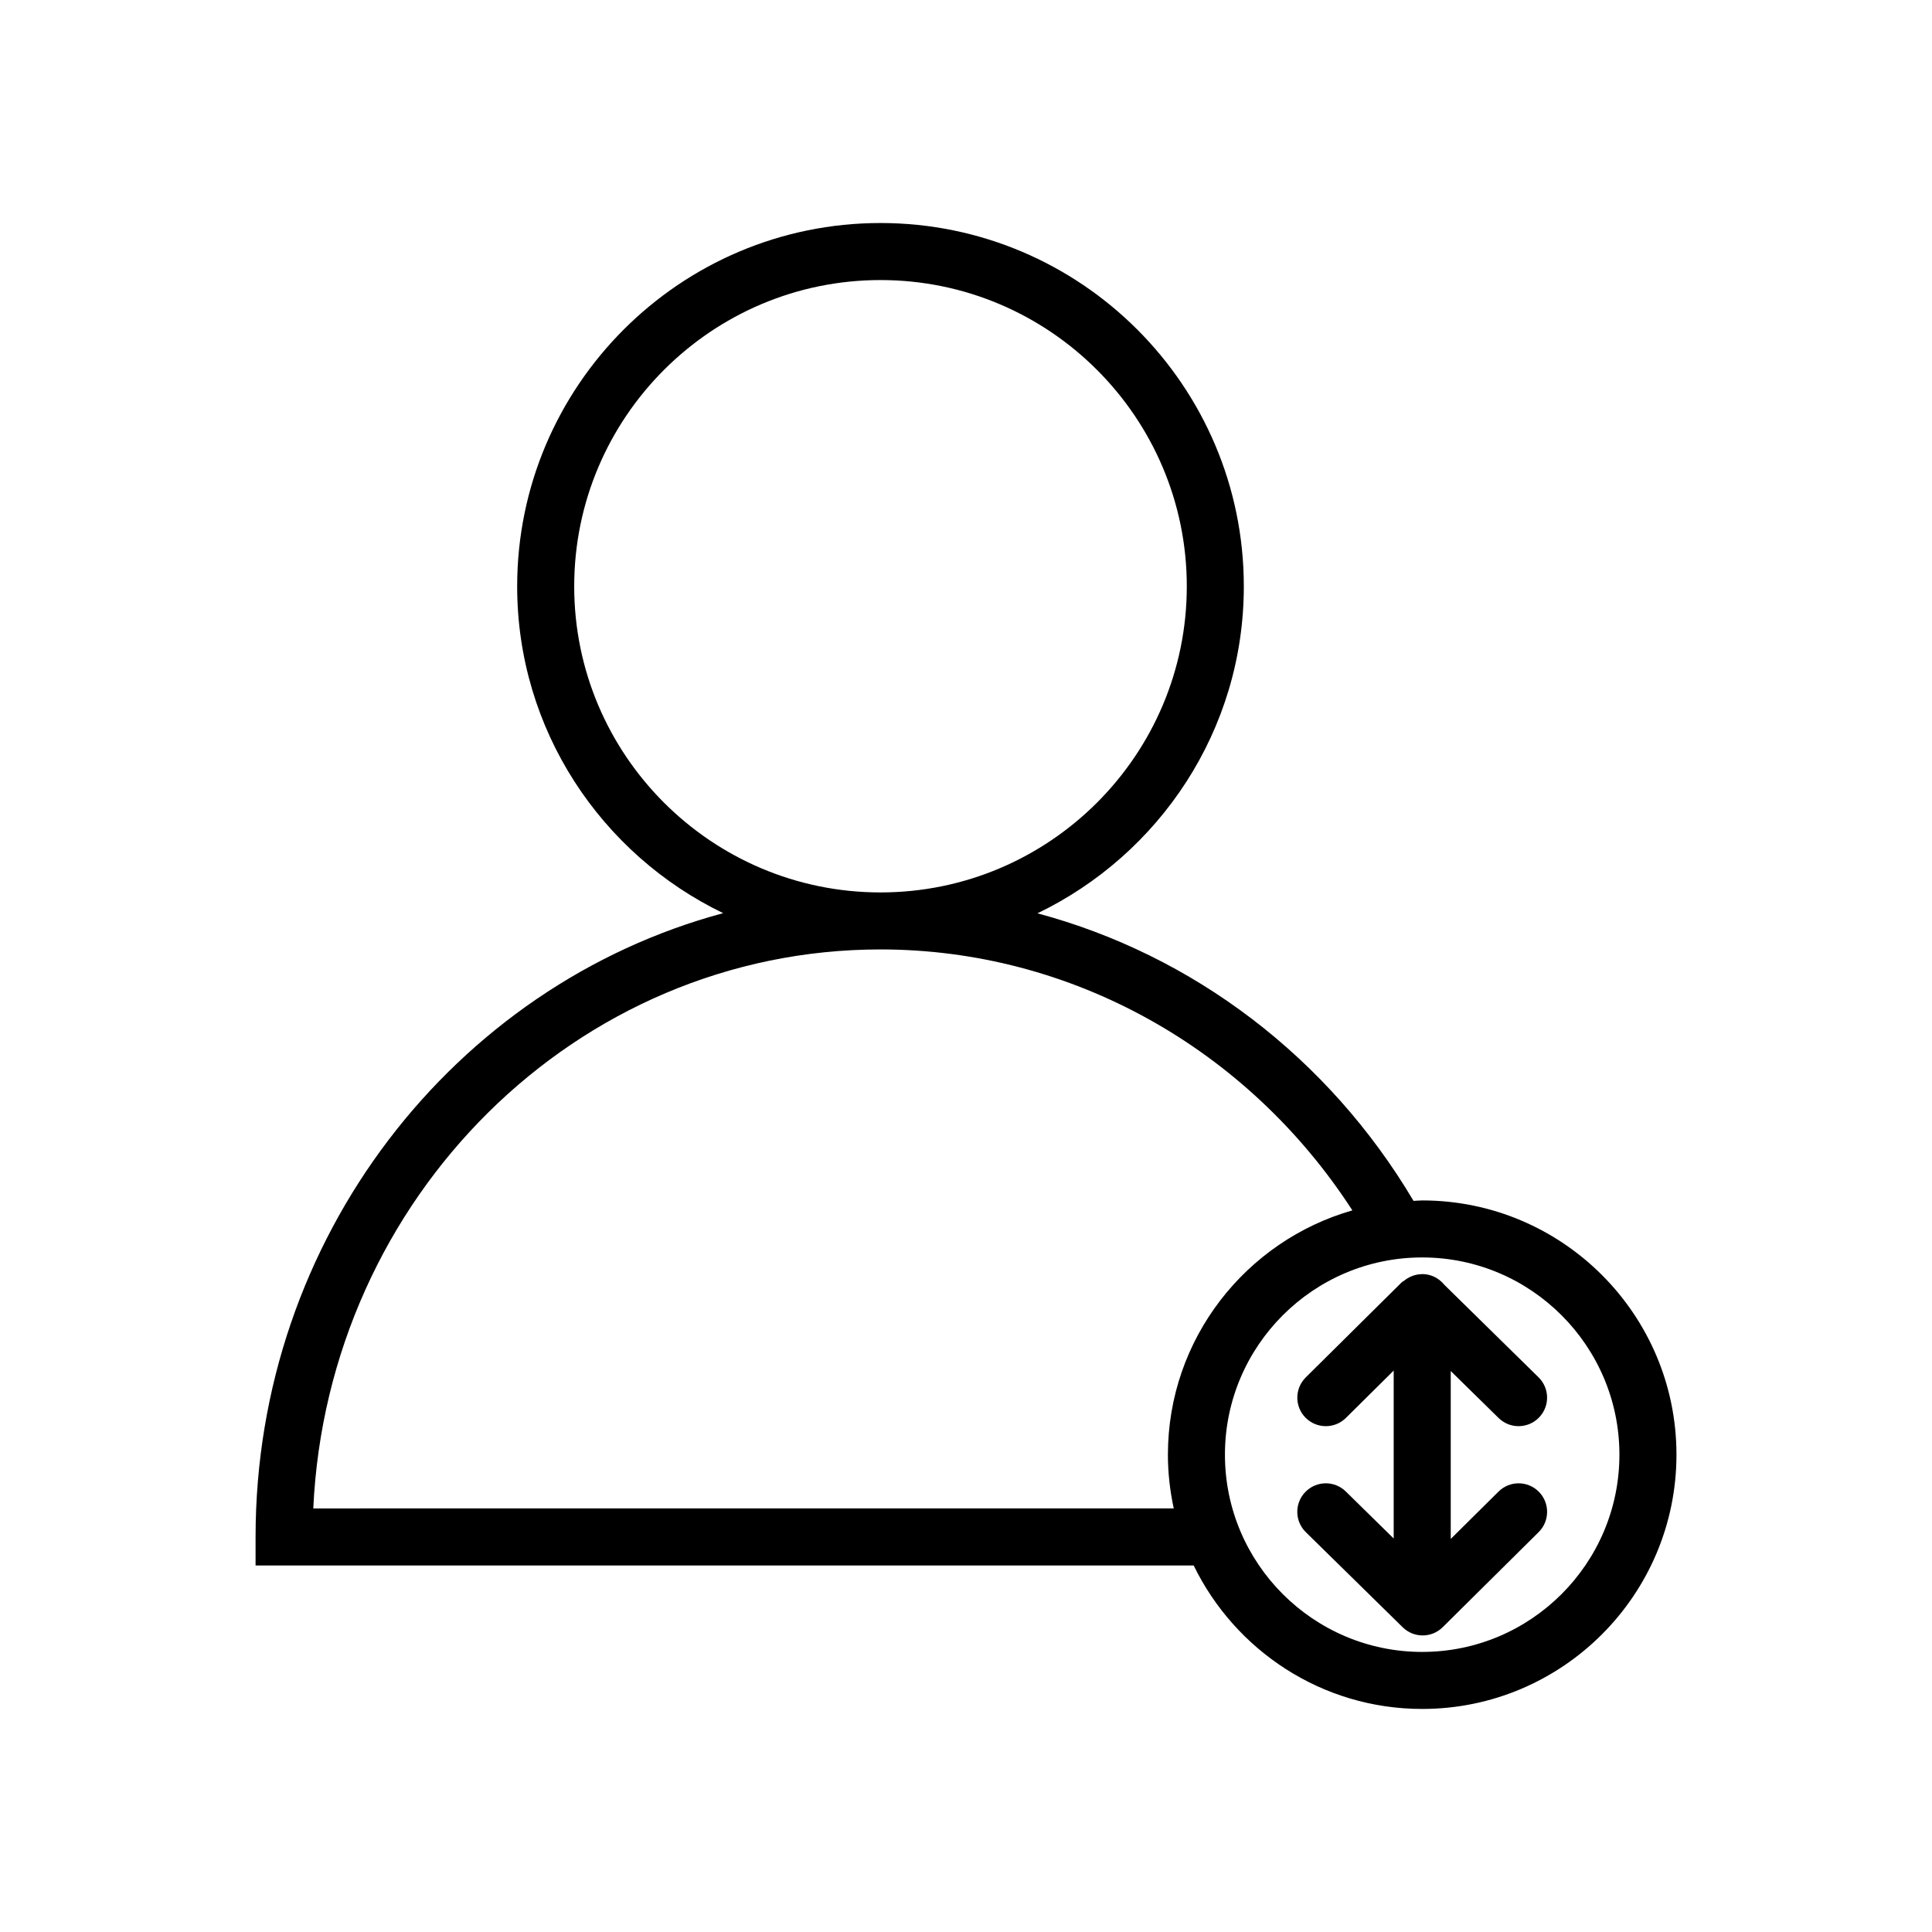 <?xml version="1.0" encoding="UTF-8"?>
<!-- Uploaded to: SVG Repo, www.svgrepo.com, Generator: SVG Repo Mixer Tools -->
<svg fill="#000000" width="800px" height="800px" version="1.1" viewBox="144 144 512 512" xmlns="http://www.w3.org/2000/svg">
 <g>
  <path d="m520.89 462.13c-0.77 0-1.523 0.09-2.289 0.117-22.641-38.16-58.539-65.199-99.664-76.207 32.293-15.551 54.688-48.492 54.688-86.648 0-53.098-43.195-96.289-96.289-96.289-53.086 0-96.281 43.191-96.281 96.289 0 38.117 22.348 71.039 54.594 86.605-71.199 19.113-123.92 85.977-123.92 165.31v7.559h248.61c10.938 22.465 33.938 38.023 60.559 38.023 37.156 0 67.383-30.23 67.383-67.383 0-37.16-30.23-67.379-67.387-67.379zm-224.72-162.74c0-44.758 36.414-81.172 81.172-81.172 44.758 0 81.172 36.414 81.172 81.172 0 44.723-36.414 81.113-81.172 81.113-44.758 0-81.172-36.391-81.172-81.113zm-69.148 244.36c3.82-82.359 69.789-148.14 150.32-148.14 50.523 0 97.25 26.207 125.05 69.152-28.18 8.066-48.883 34.008-48.883 64.738 0 4.887 0.555 9.648 1.547 14.242zm293.87 38.027c-28.824 0-52.27-23.449-52.27-52.27 0-28.824 23.449-52.27 52.27-52.27 28.824 0 52.27 23.449 52.27 52.27 0 28.824-23.445 52.27-52.27 52.27z"/>
  <path d="m541.14 519.78c1.473 1.445 3.379 2.168 5.297 2.168 1.953 0 3.914-0.754 5.391-2.262 2.926-2.977 2.883-7.766-0.102-10.688l-24.992-24.539c-1.387-1.703-3.473-2.816-5.84-2.816-0.031 0-0.059 0.012-0.09 0.012-0.059 0-0.117 0.016-0.172 0.016-0.805 0.031-1.57 0.188-2.297 0.449-0.277 0.098-0.535 0.215-0.801 0.344-0.535 0.266-1.027 0.594-1.48 0.977-0.188 0.152-0.418 0.215-0.594 0.395l-25.422 25.191c-2.961 2.938-2.988 7.723-0.051 10.688 2.934 2.957 7.719 2.988 10.688 0.051l12.664-12.543v44.496l-12.691-12.461c-2.977-2.922-7.766-2.883-10.688 0.102-2.926 2.977-2.883 7.766 0.102 10.688l25.66 25.191c1.473 1.445 3.379 2.168 5.297 2.168 1.926 0 3.848-0.73 5.32-2.191l25.422-25.191c2.961-2.938 2.988-7.723 0.051-10.688-2.938-2.969-7.723-2.992-10.688-0.051l-12.664 12.551v-44.5z"/>
 </g>
</svg>
